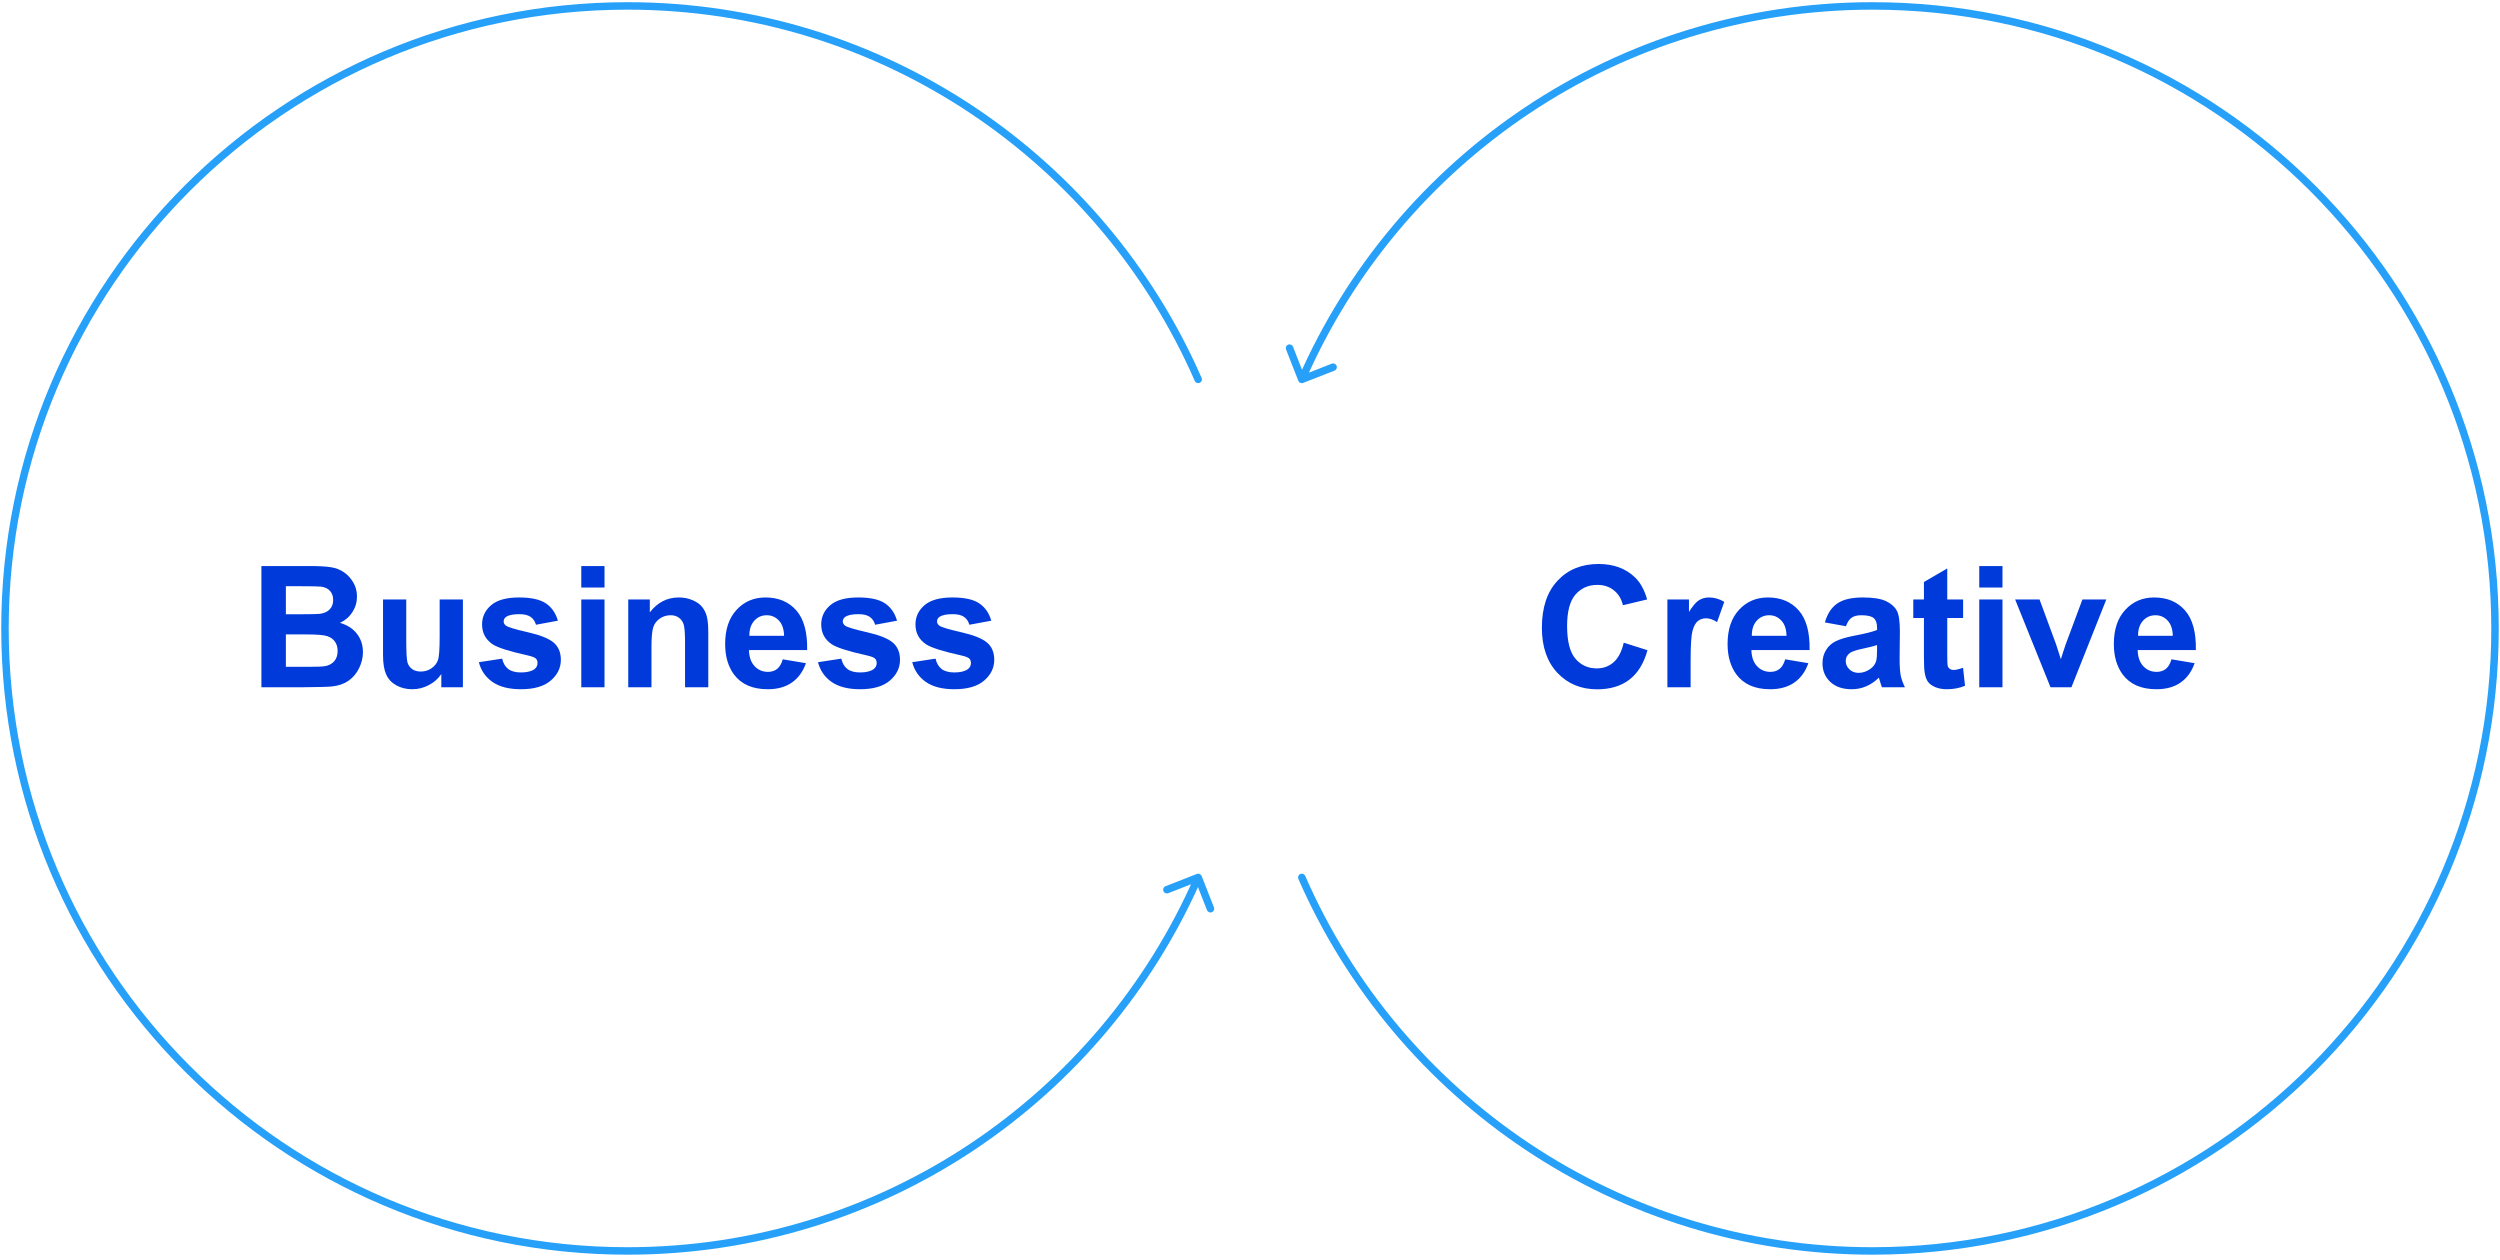 <svg width="502" height="253" viewBox="0 0 502 253" fill="none" xmlns="http://www.w3.org/2000/svg">
<g clip-path="url(#clip0_304_3565)">
<path d="M52.49 113.662H62.219C64.144 113.662 65.578 113.745 66.519 113.911C67.47 114.066 68.317 114.398 69.059 114.907C69.811 115.416 70.436 116.097 70.935 116.949C71.433 117.79 71.682 118.737 71.682 119.788C71.682 120.928 71.372 121.974 70.752 122.926C70.143 123.878 69.313 124.591 68.262 125.067C69.745 125.499 70.885 126.235 71.682 127.275C72.478 128.316 72.877 129.539 72.877 130.944C72.877 132.051 72.617 133.13 72.097 134.182C71.588 135.222 70.885 136.058 69.988 136.688C69.103 137.308 68.007 137.69 66.701 137.834C65.882 137.923 63.907 137.978 60.774 138H52.49V113.662ZM57.404 117.713V123.341H60.625C62.54 123.341 63.73 123.313 64.194 123.258C65.035 123.158 65.694 122.87 66.17 122.395C66.657 121.908 66.9 121.271 66.9 120.485C66.9 119.733 66.69 119.124 66.269 118.659C65.86 118.183 65.246 117.896 64.427 117.796C63.94 117.741 62.54 117.713 60.227 117.713H57.404ZM57.404 127.392V133.899H61.953C63.724 133.899 64.847 133.85 65.323 133.75C66.054 133.617 66.646 133.296 67.1 132.787C67.564 132.267 67.797 131.575 67.797 130.712C67.797 129.981 67.62 129.362 67.266 128.853C66.912 128.343 66.397 127.973 65.722 127.74C65.058 127.508 63.608 127.392 61.372 127.392H57.404ZM88.615 138V135.36C87.973 136.301 87.127 137.043 86.075 137.585C85.035 138.127 83.934 138.398 82.772 138.398C81.587 138.398 80.525 138.138 79.584 137.618C78.643 137.098 77.963 136.368 77.542 135.427C77.121 134.486 76.911 133.186 76.911 131.525V120.369H81.576V128.471C81.576 130.95 81.659 132.472 81.825 133.036C82.002 133.59 82.318 134.032 82.772 134.364C83.225 134.685 83.801 134.846 84.498 134.846C85.295 134.846 86.009 134.63 86.64 134.198C87.27 133.756 87.702 133.213 87.935 132.571C88.167 131.918 88.283 130.33 88.283 127.807V120.369H92.948V138H88.615ZM96.152 132.97L100.834 132.256C101.033 133.163 101.437 133.855 102.046 134.331C102.655 134.796 103.507 135.028 104.603 135.028C105.809 135.028 106.716 134.807 107.325 134.364C107.735 134.054 107.939 133.639 107.939 133.119C107.939 132.765 107.829 132.472 107.607 132.239C107.375 132.018 106.855 131.813 106.047 131.625C102.284 130.795 99.899 130.037 98.892 129.351C97.497 128.399 96.8 127.076 96.8 125.383C96.8 123.855 97.403 122.572 98.609 121.531C99.816 120.491 101.686 119.971 104.221 119.971C106.633 119.971 108.426 120.364 109.6 121.149C110.773 121.935 111.581 123.097 112.023 124.636L107.624 125.449C107.436 124.763 107.076 124.237 106.545 123.872C106.025 123.507 105.278 123.324 104.304 123.324C103.075 123.324 102.195 123.496 101.664 123.839C101.31 124.082 101.133 124.398 101.133 124.785C101.133 125.117 101.288 125.399 101.598 125.632C102.018 125.942 103.468 126.379 105.947 126.943C108.438 127.508 110.175 128.2 111.16 129.019C112.134 129.849 112.621 131.005 112.621 132.488C112.621 134.104 111.946 135.493 110.596 136.655C109.245 137.817 107.248 138.398 104.603 138.398C102.201 138.398 100.297 137.911 98.892 136.938C97.497 135.964 96.584 134.641 96.152 132.97ZM116.722 117.979V113.662H121.387V117.979H116.722ZM116.722 138V120.369H121.387V138H116.722ZM142.222 138H137.557V129.002C137.557 127.098 137.457 125.87 137.258 125.316C137.059 124.752 136.732 124.315 136.278 124.005C135.836 123.695 135.299 123.54 134.668 123.54C133.86 123.54 133.135 123.761 132.493 124.204C131.851 124.647 131.409 125.233 131.165 125.964C130.933 126.694 130.816 128.045 130.816 130.015V138H126.151V120.369H130.484V122.959C132.023 120.967 133.96 119.971 136.295 119.971C137.324 119.971 138.265 120.159 139.117 120.535C139.969 120.9 140.611 121.371 141.043 121.946C141.486 122.522 141.79 123.175 141.956 123.905C142.133 124.636 142.222 125.682 142.222 127.043V138ZM157.18 132.389L161.828 133.169C161.23 134.873 160.284 136.174 158.989 137.07C157.705 137.956 156.095 138.398 154.158 138.398C151.092 138.398 148.824 137.397 147.352 135.394C146.189 133.789 145.608 131.763 145.608 129.317C145.608 126.396 146.372 124.11 147.899 122.461C149.427 120.801 151.358 119.971 153.693 119.971C156.316 119.971 158.386 120.84 159.902 122.577C161.419 124.304 162.144 126.954 162.077 130.529H150.39C150.423 131.913 150.799 132.992 151.519 133.767C152.238 134.53 153.134 134.912 154.208 134.912C154.938 134.912 155.553 134.713 156.051 134.314C156.549 133.916 156.925 133.274 157.18 132.389ZM157.445 127.674C157.412 126.324 157.063 125.3 156.399 124.603C155.735 123.894 154.927 123.54 153.976 123.54C152.957 123.54 152.116 123.911 151.452 124.652C150.788 125.394 150.462 126.401 150.473 127.674H157.445ZM164.252 132.97L168.934 132.256C169.133 133.163 169.537 133.855 170.146 134.331C170.754 134.796 171.606 135.028 172.702 135.028C173.909 135.028 174.816 134.807 175.425 134.364C175.834 134.054 176.039 133.639 176.039 133.119C176.039 132.765 175.928 132.472 175.707 132.239C175.475 132.018 174.954 131.813 174.146 131.625C170.383 130.795 167.998 130.037 166.991 129.351C165.597 128.399 164.899 127.076 164.899 125.383C164.899 123.855 165.503 122.572 166.709 121.531C167.915 120.491 169.786 119.971 172.32 119.971C174.733 119.971 176.526 120.364 177.699 121.149C178.872 121.935 179.68 123.097 180.123 124.636L175.724 125.449C175.535 124.763 175.176 124.237 174.645 123.872C174.124 123.507 173.377 123.324 172.403 123.324C171.175 123.324 170.295 123.496 169.764 123.839C169.41 124.082 169.232 124.398 169.232 124.785C169.232 125.117 169.387 125.399 169.697 125.632C170.118 125.942 171.568 126.379 174.047 126.943C176.537 127.508 178.275 128.2 179.26 129.019C180.234 129.849 180.721 131.005 180.721 132.488C180.721 134.104 180.046 135.493 178.695 136.655C177.345 137.817 175.347 138.398 172.702 138.398C170.3 138.398 168.397 137.911 166.991 136.938C165.597 135.964 164.684 134.641 164.252 132.97ZM183.178 132.97L187.859 132.256C188.059 133.163 188.463 133.855 189.071 134.331C189.68 134.796 190.532 135.028 191.628 135.028C192.834 135.028 193.742 134.807 194.351 134.364C194.76 134.054 194.965 133.639 194.965 133.119C194.965 132.765 194.854 132.472 194.633 132.239C194.4 132.018 193.88 131.813 193.072 131.625C189.309 130.795 186.924 130.037 185.917 129.351C184.522 128.399 183.825 127.076 183.825 125.383C183.825 123.855 184.428 122.572 185.635 121.531C186.841 120.491 188.712 119.971 191.246 119.971C193.659 119.971 195.452 120.364 196.625 121.149C197.798 121.935 198.606 123.097 199.049 124.636L194.649 125.449C194.461 124.763 194.102 124.237 193.57 123.872C193.05 123.507 192.303 123.324 191.329 123.324C190.101 123.324 189.221 123.496 188.689 123.839C188.335 124.082 188.158 124.398 188.158 124.785C188.158 125.117 188.313 125.399 188.623 125.632C189.044 125.942 190.493 126.379 192.973 126.943C195.463 127.508 197.201 128.2 198.186 129.019C199.16 129.849 199.646 131.005 199.646 132.488C199.646 134.104 198.971 135.493 197.621 136.655C196.271 137.817 194.273 138.398 191.628 138.398C189.226 138.398 187.323 137.911 185.917 136.938C184.522 135.964 183.609 134.641 183.178 132.97Z" fill="#003ADB"/>
<path d="M239.909 76.49C240.075 76.87 240.517 77.043 240.897 76.877C241.276 76.711 241.45 76.269 241.284 75.89L239.909 76.49ZM241.295 175.916C241.144 175.531 240.708 175.34 240.323 175.492L234.038 177.954C233.652 178.105 233.462 178.541 233.613 178.926C233.765 179.312 234.2 179.502 234.585 179.351L240.172 177.162L242.361 182.748C242.512 183.134 242.947 183.324 243.333 183.173C243.719 183.022 243.909 182.587 243.758 182.201L241.295 175.916ZM125.999 250.44C57.378 250.44 1.75 194.811 1.75 126.19H0.25C0.25 195.64 56.55 251.94 125.999 251.94V250.44ZM1.75 126.19C1.75 57.569 57.378 1.94 125.999 1.94V0.44C56.55 0.44 0.25 56.74 0.25 126.19H1.75ZM125.999 1.94C176.947 1.94 220.736 32.606 239.909 76.49L241.284 75.89C221.88 31.479 177.565 0.44 125.999 0.44V1.94ZM239.909 175.89C220.736 219.774 176.947 250.44 125.999 250.44V251.94C177.565 251.94 221.88 220.901 241.284 176.49L239.909 175.89Z" fill="url(#paint0_radial_304_3565)"/>
<path d="M262.09 175.89C261.924 175.51 261.482 175.337 261.102 175.503C260.723 175.668 260.549 176.111 260.715 176.49L262.09 175.89ZM260.704 76.464C260.855 76.849 261.291 77.039 261.676 76.888L267.961 74.425C268.347 74.274 268.537 73.839 268.386 73.454C268.234 73.068 267.799 72.878 267.414 73.029L261.827 75.218L259.638 69.632C259.487 69.246 259.052 69.056 258.666 69.207C258.28 69.358 258.09 69.793 258.241 70.179L260.704 76.464ZM376 1.94C444.621 1.94 500.249 57.569 500.249 126.19H501.749C501.749 56.74 445.449 0.44 376 0.44V1.94ZM500.249 126.19C500.249 194.811 444.621 250.44 376 250.44V251.94C445.449 251.94 501.749 195.64 501.749 126.19H500.249ZM376 250.44C325.052 250.44 281.263 219.774 262.09 175.89L260.715 176.49C280.119 220.901 324.434 251.94 376 251.94V250.44ZM262.09 76.49C281.263 32.606 325.052 1.94 376 1.94V0.44C324.434 0.44 280.119 31.479 260.715 75.89L262.09 76.49Z" fill="url(#paint1_radial_304_3565)"/>
<path d="M326.046 129.052L330.811 130.562C330.08 133.219 328.863 135.194 327.158 136.489C325.465 137.773 323.312 138.415 320.7 138.415C317.468 138.415 314.812 137.314 312.731 135.111C310.651 132.898 309.61 129.876 309.61 126.047C309.61 121.996 310.656 118.853 312.748 116.617C314.84 114.37 317.59 113.247 320.999 113.247C323.976 113.247 326.395 114.127 328.254 115.887C329.361 116.927 330.191 118.421 330.744 120.369L325.88 121.531C325.592 120.27 324.989 119.273 324.07 118.543C323.163 117.812 322.056 117.447 320.75 117.447C318.946 117.447 317.479 118.095 316.351 119.39C315.233 120.685 314.674 122.782 314.674 125.682C314.674 128.758 315.227 130.95 316.334 132.256C317.441 133.562 318.88 134.215 320.65 134.215C321.956 134.215 323.08 133.8 324.021 132.97C324.961 132.14 325.636 130.834 326.046 129.052ZM339.477 138H334.812V120.369H339.145V122.876C339.886 121.692 340.55 120.911 341.137 120.535C341.734 120.159 342.41 119.971 343.162 119.971C344.225 119.971 345.248 120.264 346.233 120.851L344.789 124.918C344.003 124.409 343.273 124.154 342.598 124.154C341.945 124.154 341.391 124.337 340.938 124.702C340.484 125.056 340.124 125.704 339.858 126.645C339.604 127.585 339.477 129.555 339.477 132.555V138ZM358.469 132.389L363.117 133.169C362.52 134.873 361.573 136.174 360.278 137.07C358.994 137.956 357.384 138.398 355.447 138.398C352.382 138.398 350.113 137.397 348.641 135.394C347.479 133.789 346.897 131.763 346.897 129.317C346.897 126.396 347.661 124.11 349.188 122.461C350.716 120.801 352.647 119.971 354.982 119.971C357.605 119.971 359.675 120.84 361.191 122.577C362.708 124.304 363.433 126.954 363.366 130.529H351.679C351.712 131.913 352.088 132.992 352.808 133.767C353.527 134.53 354.424 134.912 355.497 134.912C356.228 134.912 356.842 134.713 357.34 134.314C357.838 133.916 358.214 133.274 358.469 132.389ZM358.734 127.674C358.701 126.324 358.353 125.3 357.688 124.603C357.024 123.894 356.216 123.54 355.265 123.54C354.246 123.54 353.405 123.911 352.741 124.652C352.077 125.394 351.751 126.401 351.762 127.674H358.734ZM370.671 125.748L366.438 124.984C366.913 123.28 367.732 122.018 368.895 121.199C370.057 120.38 371.783 119.971 374.074 119.971C376.155 119.971 377.704 120.22 378.723 120.718C379.741 121.205 380.455 121.83 380.864 122.594C381.285 123.346 381.495 124.735 381.495 126.761L381.445 132.206C381.445 133.756 381.517 134.901 381.661 135.643C381.816 136.373 382.098 137.159 382.508 138H377.893C377.771 137.69 377.621 137.231 377.444 136.622C377.367 136.345 377.312 136.163 377.278 136.074C376.481 136.849 375.629 137.43 374.722 137.817C373.814 138.205 372.846 138.398 371.816 138.398C370.001 138.398 368.568 137.906 367.517 136.921C366.476 135.936 365.956 134.691 365.956 133.186C365.956 132.189 366.194 131.304 366.67 130.529C367.146 129.743 367.81 129.146 368.662 128.736C369.525 128.316 370.765 127.951 372.381 127.641C374.561 127.231 376.072 126.849 376.913 126.495V126.03C376.913 125.134 376.692 124.497 376.249 124.121C375.806 123.734 374.971 123.54 373.742 123.54C372.912 123.54 372.265 123.706 371.8 124.038C371.335 124.359 370.959 124.929 370.671 125.748ZM376.913 129.533C376.315 129.732 375.369 129.97 374.074 130.247C372.779 130.524 371.933 130.795 371.534 131.061C370.925 131.492 370.621 132.04 370.621 132.704C370.621 133.357 370.865 133.922 371.352 134.397C371.839 134.873 372.458 135.111 373.211 135.111C374.052 135.111 374.854 134.835 375.618 134.281C376.183 133.861 376.553 133.346 376.73 132.737C376.852 132.339 376.913 131.581 376.913 130.463V129.533ZM394.195 120.369V124.088H391.008V131.193C391.008 132.632 391.035 133.473 391.091 133.717C391.157 133.949 391.296 134.143 391.506 134.298C391.727 134.453 391.993 134.53 392.303 134.53C392.734 134.53 393.36 134.381 394.179 134.082L394.577 137.701C393.493 138.166 392.264 138.398 390.892 138.398C390.05 138.398 389.292 138.26 388.617 137.983C387.942 137.696 387.444 137.33 387.123 136.888C386.813 136.434 386.597 135.825 386.476 135.062C386.376 134.519 386.326 133.424 386.326 131.774V124.088H384.185V120.369H386.326V116.866L391.008 114.144V120.369H394.195ZM397.433 117.979V113.662H402.098V117.979H397.433ZM397.433 138V120.369H402.098V138H397.433ZM411.743 138L404.638 120.369H409.535L412.855 129.367L413.818 132.372C414.073 131.608 414.233 131.105 414.3 130.861C414.455 130.363 414.621 129.865 414.798 129.367L418.151 120.369H422.949L415.943 138H411.743ZM436.031 132.389L440.68 133.169C440.082 134.873 439.136 136.174 437.841 137.07C436.557 137.956 434.947 138.398 433.01 138.398C429.944 138.398 427.675 137.397 426.203 135.394C425.041 133.789 424.46 131.763 424.46 129.317C424.46 126.396 425.224 124.11 426.751 122.461C428.278 120.801 430.21 119.971 432.545 119.971C435.168 119.971 437.238 120.84 438.754 122.577C440.27 124.304 440.995 126.954 440.929 130.529H429.241C429.274 131.913 429.651 132.992 430.37 133.767C431.09 134.53 431.986 134.912 433.06 134.912C433.79 134.912 434.404 134.713 434.902 134.314C435.4 133.916 435.777 133.274 436.031 132.389ZM436.297 127.674C436.264 126.324 435.915 125.3 435.251 124.603C434.587 123.894 433.779 123.54 432.827 123.54C431.809 123.54 430.968 123.911 430.304 124.652C429.64 125.394 429.313 126.401 429.324 127.674H436.297Z" fill="#003ADB"/>
</g>
<defs>
<radialGradient id="paint0_radial_304_3565" cx="0" cy="0" r="1" gradientUnits="userSpaceOnUse" gradientTransform="translate(120.798 126.19) rotate(90) scale(125 119.798)">
<stop offset="0.699" stop-color="#E9E9E9"/>
<stop offset="0.805" stop-color="#26A0F8"/>
</radialGradient>
<radialGradient id="paint1_radial_304_3565" cx="0" cy="0" r="1" gradientUnits="userSpaceOnUse" gradientTransform="translate(381.201 126.19) rotate(-90) scale(125 119.798)">
<stop offset="0.699" stop-color="#E9E9E9"/>
<stop offset="0.805" stop-color="#26A0F8"/>
</radialGradient>
<clipPath id="clip0_304_3565">
<rect width="502" height="252" fill="white" transform="translate(0 0.19)"/>
</clipPath>
</defs>
</svg>
